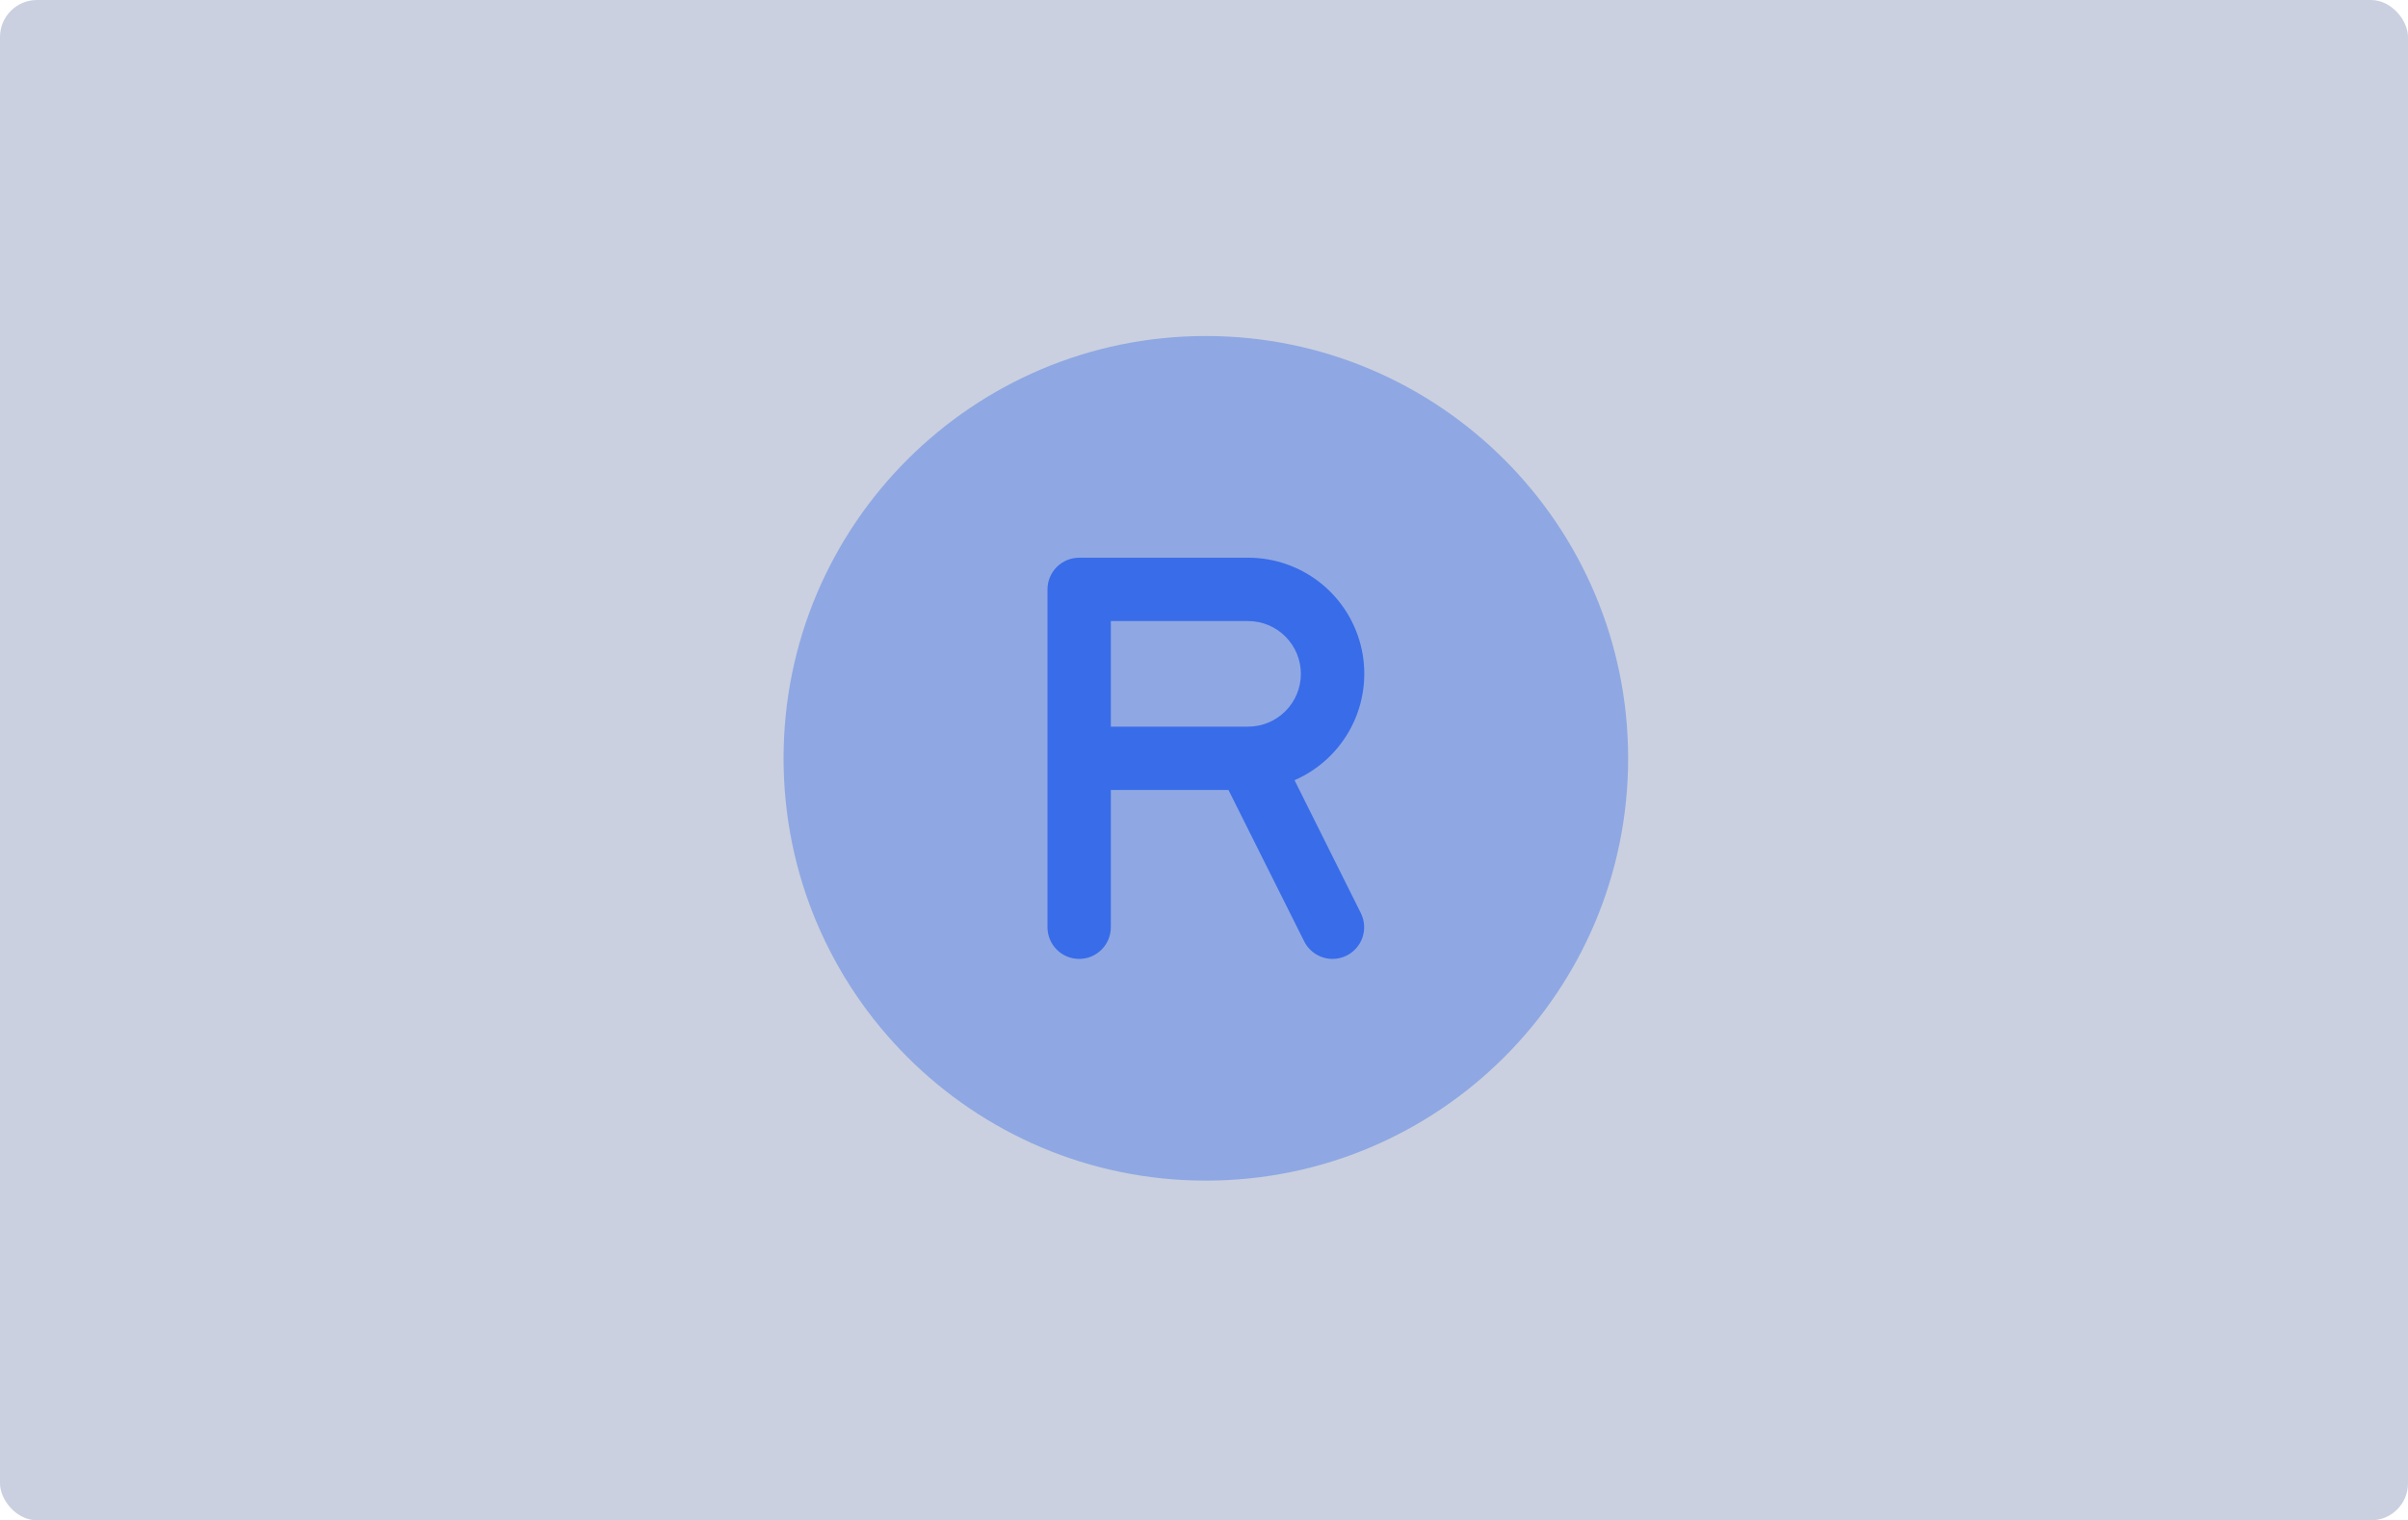 <svg width="651" height="411" viewBox="0 0 651 411" fill="none" xmlns="http://www.w3.org/2000/svg">
<g clip-path="url(#clip0_150_6049)">
<rect width="651" height="411" rx="10" fill="#253B7B" fill-opacity="0.24"/>
<path opacity="0.4" d="M326 319.167C389.053 319.167 440.167 268.053 440.167 205C440.167 141.948 389.053 90.833 326 90.833C262.947 90.833 211.833 141.948 211.833 205C211.833 268.053 262.947 319.167 326 319.167Z" fill="#396CE8"/>
<path d="M349.975 210.914C356.591 208.036 362.014 202.966 365.329 196.558C368.644 190.149 369.648 182.794 368.174 175.731C366.699 168.668 362.835 162.33 357.232 157.783C351.63 153.237 344.632 150.76 337.417 150.771H291.75C289.479 150.771 287.301 151.673 285.695 153.279C284.09 154.885 283.188 157.062 283.188 159.333V250.667C283.188 252.938 284.09 255.116 285.695 256.721C287.301 258.327 289.479 259.229 291.75 259.229C294.021 259.229 296.199 258.327 297.805 256.721C299.41 255.116 300.313 252.938 300.313 250.667V213.563H332.119L352.589 254.491C353.302 255.913 354.396 257.109 355.748 257.946C357.101 258.782 358.66 259.227 360.25 259.229C361.574 259.231 362.88 258.922 364.063 258.327C366.095 257.313 367.64 255.533 368.36 253.379C369.079 251.225 368.913 248.874 367.899 246.842L349.975 210.914ZM300.313 167.896H337.417C341.202 167.896 344.831 169.399 347.508 172.076C350.184 174.752 351.688 178.382 351.688 182.167C351.688 185.952 350.184 189.581 347.508 192.258C344.831 194.934 341.202 196.438 337.417 196.438H300.313V167.896Z" fill="#396CE8"/>
</g>
<defs>
<clipPath id="clip0_150_6049">
<rect width="651" height="411" rx="10" fill="white"/>
</clipPath>
</defs>
</svg>
